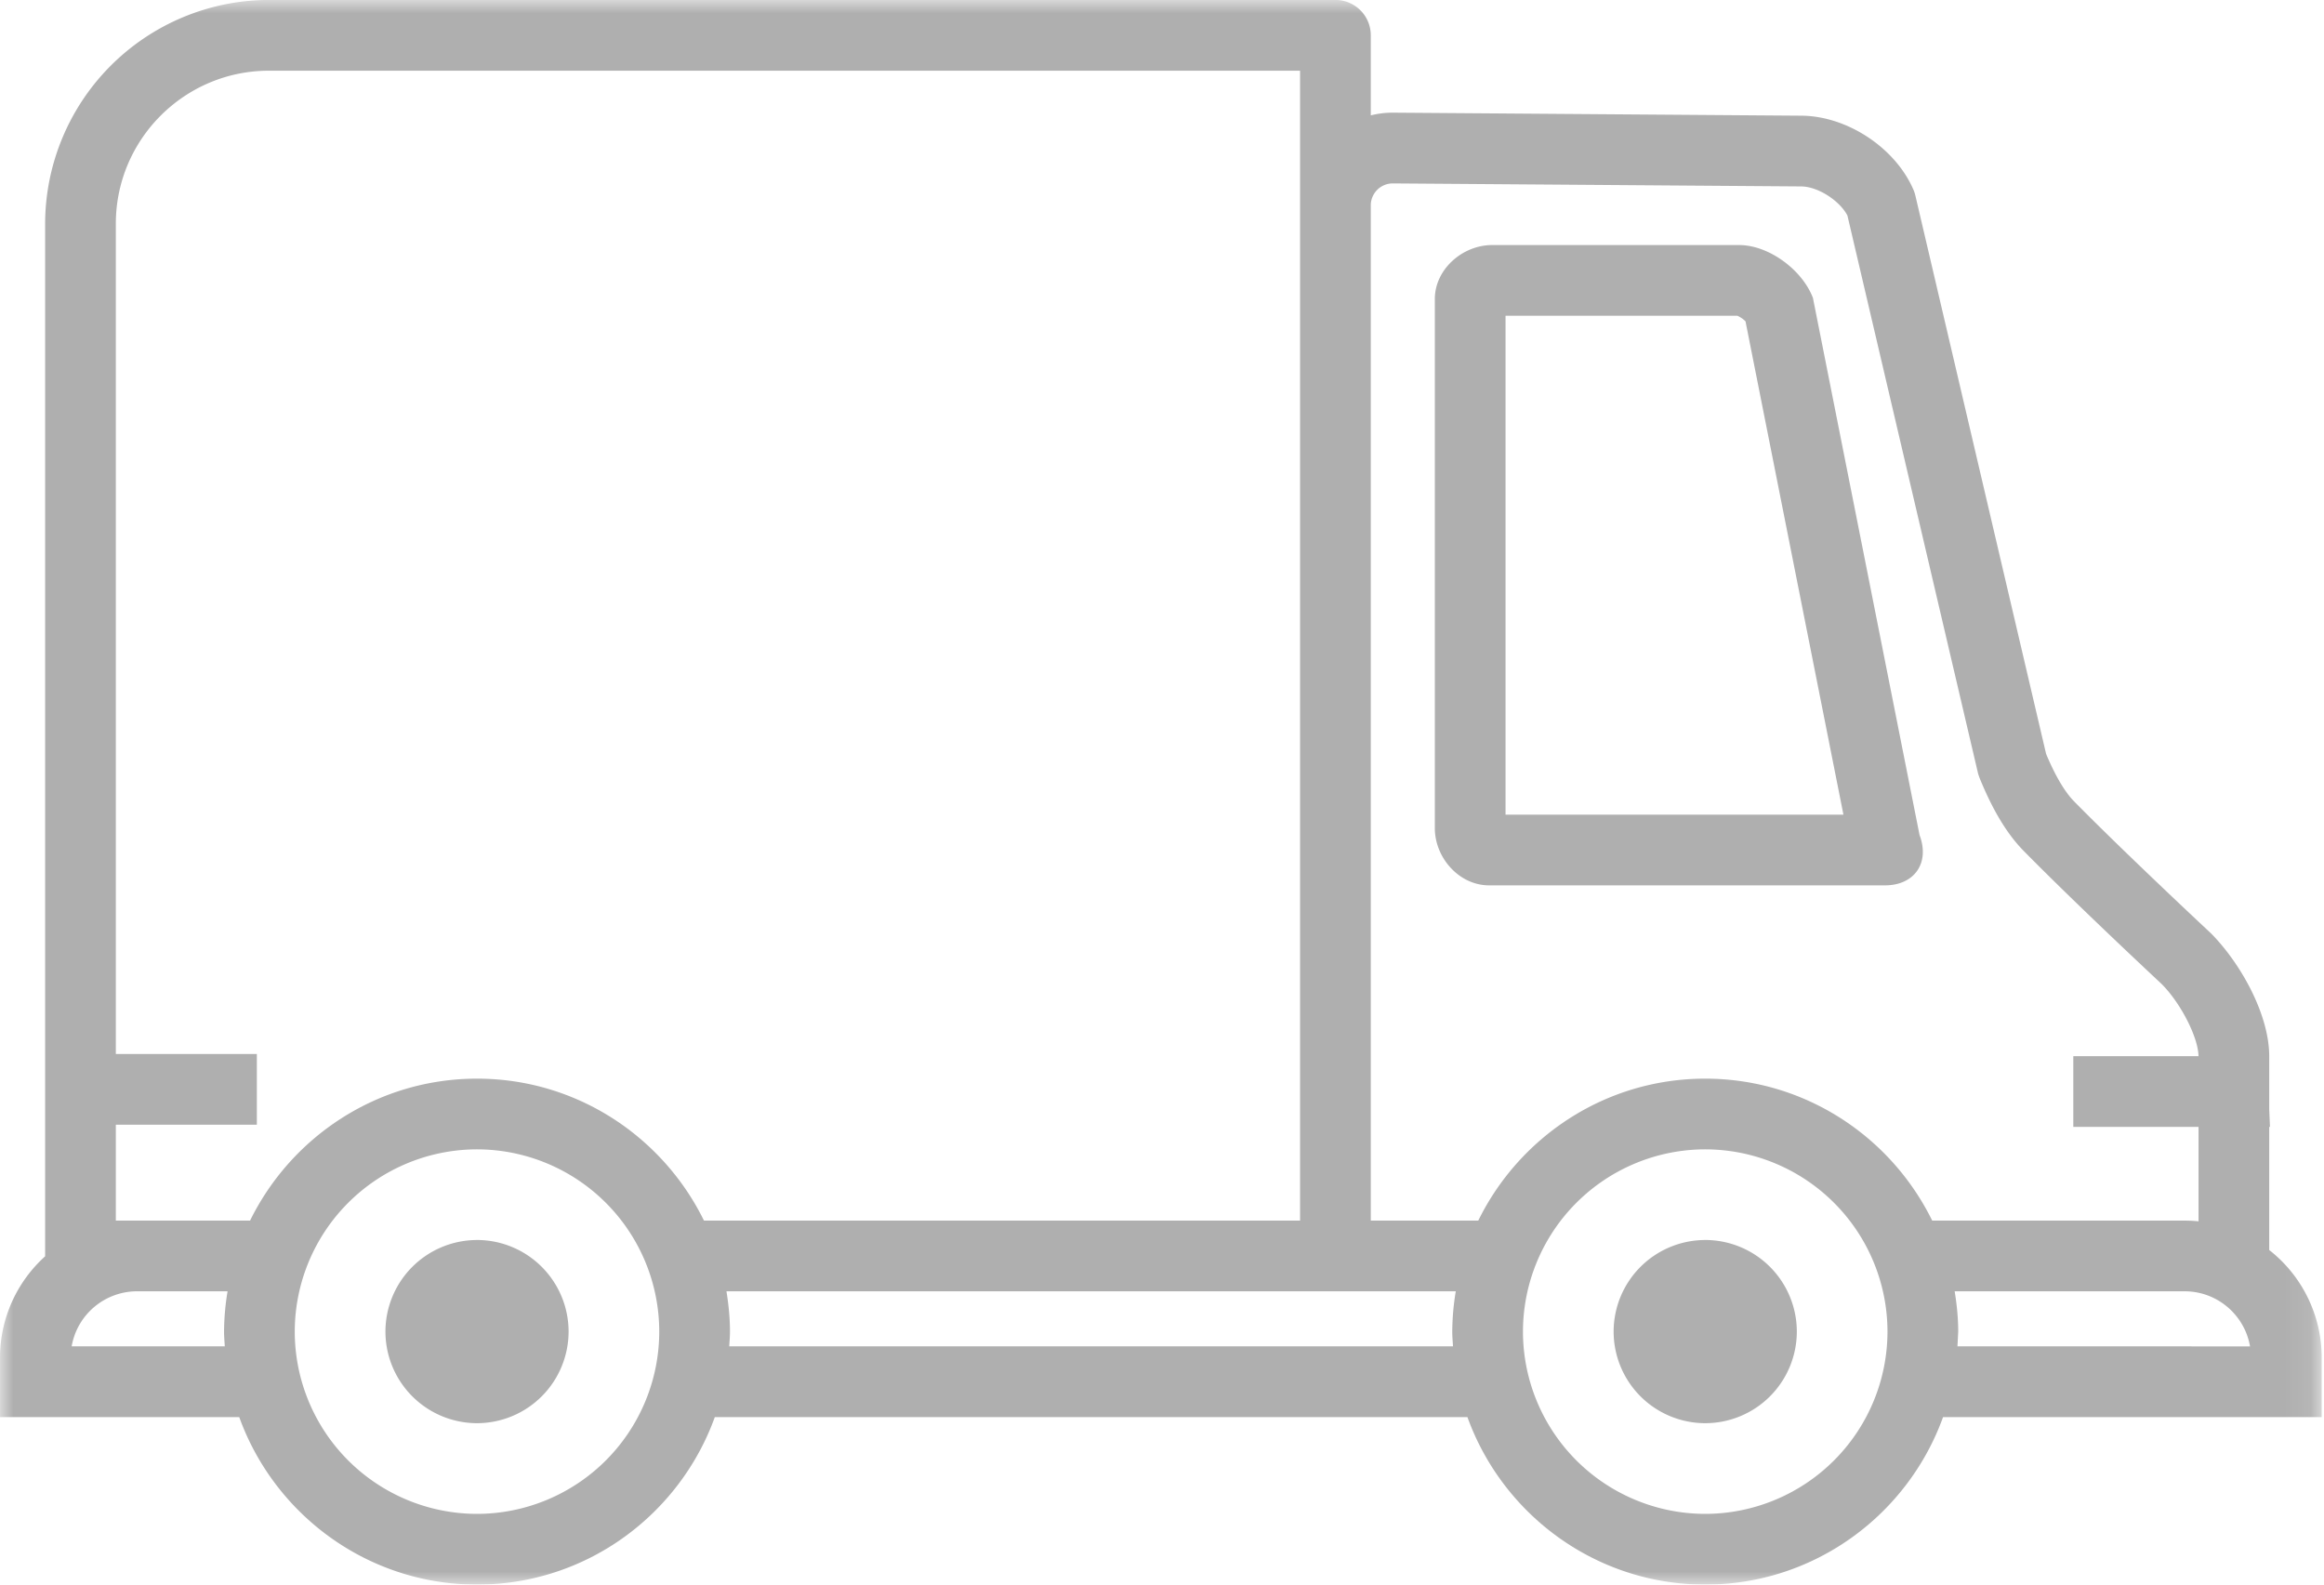 <svg xmlns="http://www.w3.org/2000/svg" xmlns:xlink="http://www.w3.org/1999/xlink" width="88" height="60" xmlns:v="https://vecta.io/nano"><defs><path id="A" d="M0 0h87.912v60H0z"/></defs><g fill-rule="evenodd"><path d="M57.008 30.847v-18.89h8.78a1 1 0 0 1 .307.211l3.708 18.679H57.008zm11.64-19.566c-.4-1.054-1.652-1.992-2.78-2.002h-9.367c-1.12 0-2.163.914-2.17 2.032V31.34c-.008 1.13.91 2.174 2.038 2.184h15.006c1.119 0 1.708-.853 1.31-1.905l-4.037-20.338zM64.57 46.953a3.472 3.472 0 0 0-3.469 3.469 3.472 3.472 0 0 0 3.468 3.467 3.471 3.471 0 0 0 3.469-3.467 3.472 3.472 0 0 0-3.469-3.47m-46.506.001a3.472 3.472 0 0 0-3.468 3.469 3.472 3.472 0 0 0 3.468 3.467 3.472 3.472 0 0 0 3.467-3.467 3.472 3.472 0 0 0-3.467-3.47" fill="#afafaf"/><mask id="B" fill="#fff"><use xlink:href="#A"/></mask><path d="M74.12 50.98l.029-.558c0-.52-.053-1.028-.134-1.527h8.709c1.239 0 2.272.902 2.475 2.085H74.12zm-.956-4.762c-1.561-3.177-4.822-5.375-8.595-5.375s-7.033 2.198-8.593 5.375h-4.07V7.758a.832.832 0 0 1 .82-.813h.007l15.47.114c.63.005 1.45.53 1.751 1.102l4.942 21.106c.017.073.074.224.104.293.317.756.833 1.855 1.634 2.666 2.005 2.037 5.132 4.953 5.224 5.039.726.733 1.38 2.02 1.39 2.727h-4.741v2.677h4.742v3.576a5.181 5.181 0 0 0-.525-.027h-9.56zm-8.595 11.105a6.909 6.909 0 0 1-6.901-6.901 6.909 6.909 0 0 1 6.901-6.902 6.91 6.91 0 0 1 6.902 6.902 6.91 6.91 0 0 1-6.902 6.901zm-9.55-6.343H27.613c.01-.186.028-.37.028-.558 0-.52-.053-1.028-.133-1.527h27.616a9.574 9.574 0 0 0-.133 1.527c0 .188.017.372.028.558zm-28.363-4.762c-1.56-3.177-4.821-5.375-8.593-5.375s-7.033 2.198-8.594 5.375H4.386v-3.63h5.34V39.91h-5.34V8.472c0-3.195 2.6-5.795 5.797-5.795h39.045v43.541H26.656zm-8.593 11.105a6.909 6.909 0 0 1-6.902-6.901 6.909 6.909 0 0 1 6.902-6.902 6.908 6.908 0 0 1 6.9 6.902 6.908 6.908 0 0 1-6.9 6.901zm-9.55-6.343h-5.8a2.515 2.515 0 0 1 2.476-2.085h3.428a9.574 9.574 0 0 0-.133 1.527c0 .188.017.372.028.558zm77.413-3.647v-4.664h.028l-.028-.664v-1.982c.01-1.599-1.08-3.544-2.203-4.68-.031-.029-3.217-2.999-5.184-4.997-.518-.525-.919-1.46-1.062-1.8L72.529 7.414a1.388 1.388 0 0 0-.072-.223c-.681-1.587-2.5-2.794-4.233-2.81l-15.47-.115h-.031c-.282 0-.555.038-.817.102v-3.03a1.34 1.34 0 0 0-1.34-1.34H10.184a8.49 8.49 0 0 0-8.475 8.475v39.085l.001.011A5.17 5.17 0 0 0 0 51.408v2.25h9.059c1.33 3.691 4.86 6.342 9.004 6.342s7.672-2.651 9.004-6.342h28.498C56.897 57.349 60.425 60 64.57 60s7.674-2.651 9.005-6.342h14.338v-2.25a5.178 5.178 0 0 0-1.986-4.075z" fill="#afafaf" mask="url(#B)"/></g></svg>
